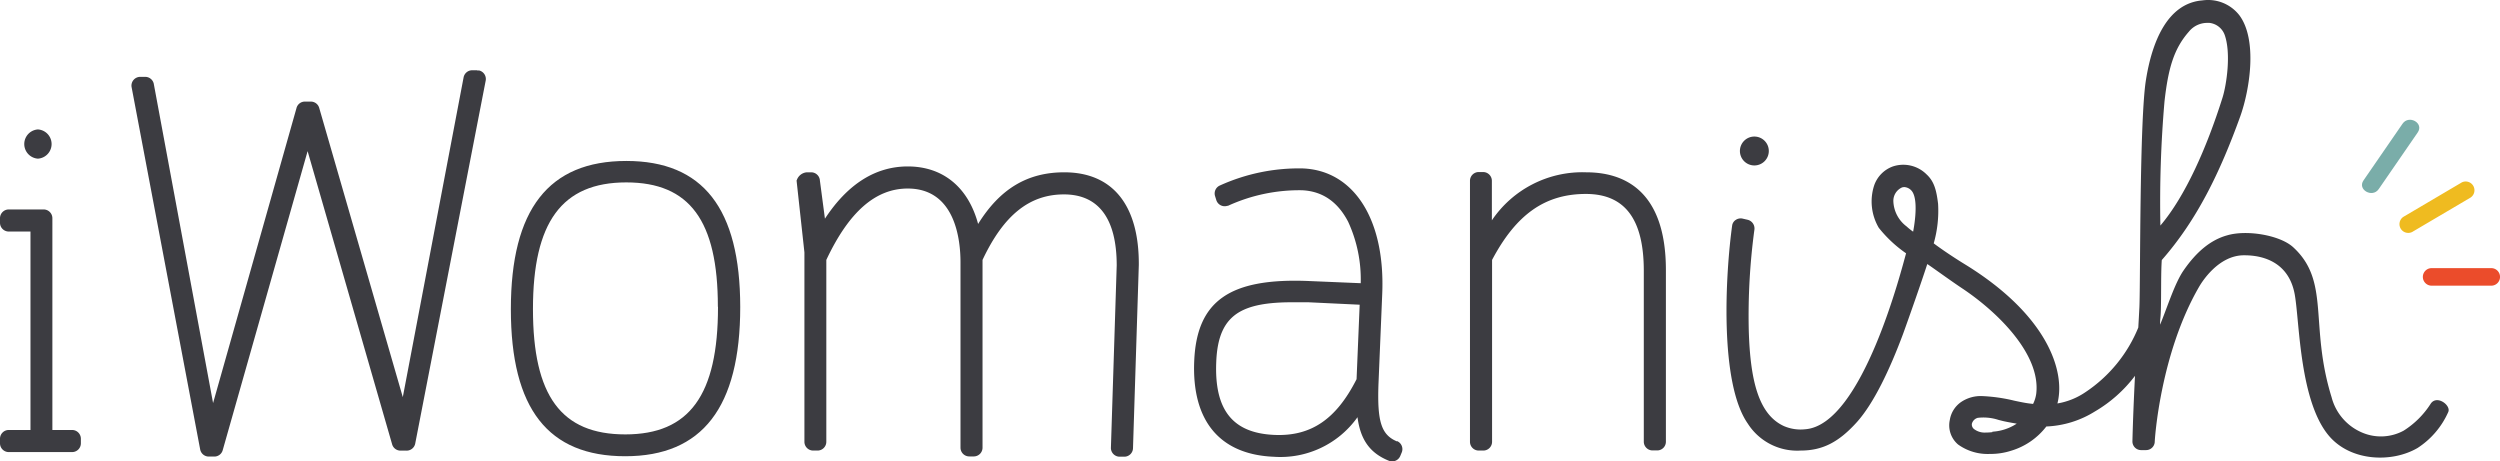 <svg id="home" xmlns="http://www.w3.org/2000/svg" viewBox="0 0 378.97 69.94"><defs><style>.cls-1{fill:#3c3c41;}.cls-2{fill:#7aada9;}.cls-3{fill:#efbb20;}.cls-4{fill:#eb4c2b;}</style></defs><title>iwomanish</title><path class="cls-1" d="M6.81,25.4a2.22,2.22,0,0,0,0-4.43h0a2.22,2.22,0,0,0,0,4.43Z" transform="translate(-1.06 -1.35)"/><path class="cls-1" d="M12,66.53H9V35.43a1.17,1.17,0,0,0,0-.15,1.18,1.18,0,0,0,0-.15v-.71A1.33,1.33,0,0,0,7.68,33.1H2.38a1.33,1.33,0,0,0-1.32,1.32v.71a1.33,1.33,0,0,0,1.32,1.32h3.3V66.53H2.38a1.33,1.33,0,0,0-1.32,1.32v.71a1.33,1.33,0,0,0,1.32,1.32H12a1.33,1.33,0,0,0,1.32-1.32v-.71A1.33,1.33,0,0,0,12,66.53Z" transform="translate(-1.06 -1.35)"/><path class="cls-1" d="M73.37,12h-.73a1.33,1.33,0,0,0-1.3,1.06L62.12,61.55,49.46,17.75a1.32,1.32,0,0,0-1.29-1H47.3a1.31,1.31,0,0,0-1.3,1L33.36,62.45,24.36,14a1.33,1.33,0,0,0-1.3-1h-.74A1.33,1.33,0,0,0,21,14.51l10.41,55a1.33,1.33,0,0,0,1.3,1.05h.84a1.32,1.32,0,0,0,1.28-1l12.86-45.3,12.8,44.4a1.32,1.32,0,0,0,1.29,1h.85A1.33,1.33,0,0,0,64,68.6l10.68-55a1.33,1.33,0,0,0-1-1.57l-.27,0Z" transform="translate(-1.06 -1.35)"/><path class="cls-1" d="M96,25.75c-11.77,0-17.5,7.35-17.5,22.47s5.67,22.29,17.34,22.29,17.43-7.4,17.43-22.63C113.26,32.94,107.61,25.75,96,25.75Zm13.9,22.14c0,13.35-4.33,19.31-14.05,19.31s-14-5.85-14-19S86.22,29,96,29c9.6,0,13.88,5.81,13.88,18.82Z" transform="translate(-1.06 -1.35)"/><path class="cls-1" d="M162.39,27.47c-5.58,0-9.75,2.5-13.06,7.83-1.49-5.56-5.33-8.72-10.66-8.72-4.89,0-9.11,2.66-12.56,7.92l-.76-5.75A1.33,1.33,0,0,0,124,27.47h-.63a1.75,1.75,0,0,0-1.51,1.14l-.05.11L123,39.61V68.33a1.33,1.33,0,0,0,1.32,1.32H125a1.33,1.33,0,0,0,1.32-1.32V40.75c3.42-7.28,7.46-10.82,12.34-10.82,7.24,0,8,7.82,8,11.18v28.1A1.33,1.33,0,0,0,148,70.54h.72A1.33,1.33,0,0,0,150,69.21V40.75c3.19-6.78,7.11-9.93,12.34-9.93s8,3.63,8,10.77l-.88,27.67a1.33,1.33,0,0,0,1.32,1.32h.71a1.32,1.32,0,0,0,1.32-1.31l.88-27.74C173.75,32.45,169.72,27.47,162.39,27.47Z" transform="translate(-1.06 -1.35)"/><path class="cls-1" d="M212.82,68.26c-2.38-1-3-3-2.8-8.68l.57-13.7c.47-11.23-4.27-18.7-12.07-19A29,29,0,0,0,186,29.46a1.32,1.32,0,0,0-.75,1.62l.19.61a1.33,1.33,0,0,0,1.67.86l.09,0a26,26,0,0,1,11.22-2.36c3.07.13,5.42,1.73,7,4.77a20.87,20.87,0,0,1,1.91,9.32l-7.85-.33c-12-.5-17,3-17.39,12.12S186,70.25,194.15,70.59a14.32,14.32,0,0,0,12.69-6c.45,3.46,1.92,5.46,4.77,6.61a1.34,1.34,0,0,0,.44.09h.05a1.33,1.33,0,0,0,1.22-.81l.22-.53a1.32,1.32,0,0,0-.69-1.73l0,0Zm-5.65-20.72-.47,11.29c-3.07,6.07-6.9,8.67-12.4,8.45-3.22-.13-5.49-1.08-6.94-2.89s-2.09-4.51-1.93-8.21c.16-3.88,1.25-6.2,3.51-7.53,1.74-1,4.2-1.48,8-1.48.75,0,1.56,0,2.43,0Z" transform="translate(-1.06 -1.35)"/><path class="cls-1" d="M241.51,27.47a16.55,16.55,0,0,0-14.3,7.28v-6a1.33,1.33,0,0,0-1.32-1.32h-.63a1.33,1.33,0,0,0-1.37,1.29V68.33a1.33,1.33,0,0,0,1.32,1.32h.71a1.33,1.33,0,0,0,1.32-1.32V40.75c3.66-6.92,8.05-10,14.22-10,5.91,0,8.78,3.82,8.78,11.66v25.9a1.33,1.33,0,0,0,1.32,1.32h.71a1.32,1.32,0,0,0,1.32-1.31v-26C253.6,30,247,27.47,241.51,27.47Z" transform="translate(-1.06 -1.35)"/><path class="cls-1" d="M365.43,66.63a7.23,7.23,0,0,1-6.26.31,8,8,0,0,1-4.67-5.38c-3.4-11-.15-17.56-5.85-22.76-2-1.8-7-2.66-10-1.77-2.43.68-4.59,2.42-6.59,5.32-1.38,2-2.55,5.85-3.56,8.22,0-1,.08-.84.12-2.2.07-2.44,0-5.7.14-7.6,5.37-6.11,8.86-13.37,11.9-21.79,1.43-4,2.65-11.62-.16-15.34a6,6,0,0,0-5.57-2.23c-5.41.43-7.68,6.48-8.56,12-1,6-.84,30.55-1,34.46-.07,1.36-.13,2.44-.17,3.12V51a21.49,21.49,0,0,1-8,9.79,10.71,10.71,0,0,1-4.26,1.72h0c1.27-4.93-1.58-13.49-14.13-21.16-1.44-.88-3.48-2.24-4.62-3.11a18,18,0,0,0,.66-6c-.24-2-.58-3.37-1.72-4.43A5,5,0,0,0,288,26.58a4.68,4.68,0,0,0-2.85,2.91,7.89,7.89,0,0,0,.71,6.39A19.24,19.24,0,0,0,290,39.75c-.61,2.11-6.57,26-15.28,26.67a6.39,6.39,0,0,1-3.26-.49c-3.73-1.73-5.09-6.65-5.31-14.59A97.32,97.32,0,0,1,267,36.22a1.36,1.36,0,0,0-1-1.55l-.78-.18a1.32,1.32,0,0,0-1,.17,1.23,1.23,0,0,0-.58.83c-1,7.2-2,23.84,2.37,30.08a8.88,8.88,0,0,0,8,4.08c3.29,0,5.76-1.24,8.52-4.3,2.59-2.88,5-8,7-13.35.93-2.57,2.8-7.89,3.68-10.62.07,0,3.53,2.51,5.23,3.64,5.34,3.54,12,10,11.29,16a5,5,0,0,1-.48,1.56l-.59-.07c-.63-.08-1.41-.24-2.25-.42a24.88,24.88,0,0,0-4.92-.7,5.31,5.31,0,0,0-3.09.86A4.09,4.09,0,0,0,296.63,65a3.81,3.81,0,0,0,1.25,3.73,7.68,7.68,0,0,0,4.85,1.43h0a10.13,10.13,0,0,0,3.18-.48A10.54,10.54,0,0,0,311.26,66a15,15,0,0,0,7.35-2.27,20.72,20.72,0,0,0,6.09-5.41c-.19,3.75-.32,7.08-.39,9.92a1.31,1.31,0,0,0,1.28,1.34h.8a1.31,1.31,0,0,0,1.3-1.21c0-.4.84-13.41,6.74-23.57.45-.77,2.88-4.64,6.63-4.75,1,0,6.92-.18,7.9,6.21.69,4.23.74,16,5.16,21.18,3.31,3.87,9.53,4.09,13.41,1.82a12.52,12.52,0,0,0,4.65-5.44c.48-1-1.71-2.67-2.65-1.28A13.25,13.25,0,0,1,365.43,66.63Zm-36.88-31a178.7,178.7,0,0,1,.62-18.88c.56-5,1.41-8,3.69-10.59a3.57,3.57,0,0,1,2.71-1.34,2.94,2.94,0,0,1,.42,0,2.79,2.79,0,0,1,2.3,1.81c1,2.79.29,7.57-.32,9.51-2.42,7.69-5.68,15-9.42,19.4Zm-37.48.84a9.27,9.27,0,0,1-1-.8,5,5,0,0,1-2-3.82,2.22,2.22,0,0,1,1.3-2.08,1.17,1.17,0,0,1,.37-.06,1.59,1.59,0,0,1,1.23.74c1,1.61.11,5.93.1,6Zm12,30.39a9.15,9.15,0,0,1-1,.06,2.63,2.63,0,0,1-1.7-.48.88.88,0,0,1-.4-.84,1.26,1.26,0,0,1,.89-.91A7.33,7.33,0,0,1,304,65l.63.16c.41.1,1.13.24,2.14.41a7.51,7.51,0,0,1-3.68,1.22Z" transform="translate(-1.06 -1.35)"/><path class="cls-1" d="M267,26.43a2.19,2.19,0,1,0-2.19-2.19A2.19,2.19,0,0,0,267,26.43Z" transform="translate(-1.06 -1.35)"/><path class="cls-2" d="M365.26,20.1l-5.91,8.58c-1,1.41,1.33,2.73,2.29,1.34l5.91-8.58C368.55,20,366.22,18.71,365.26,20.1Z" transform="translate(-1.06 -1.35)"/><path class="cls-3" d="M374.24,29l-8.87,5.23a1.33,1.33,0,0,0,1.34,2.29l8.87-5.23A1.33,1.33,0,0,0,374.24,29Z" transform="translate(-1.06 -1.35)"/><path class="cls-4" d="M378.82,42h-9.27a1.33,1.33,0,0,0,0,2.65h9.27a1.33,1.33,0,0,0,0-2.65Z" transform="translate(-1.06 -1.35)"/></svg>